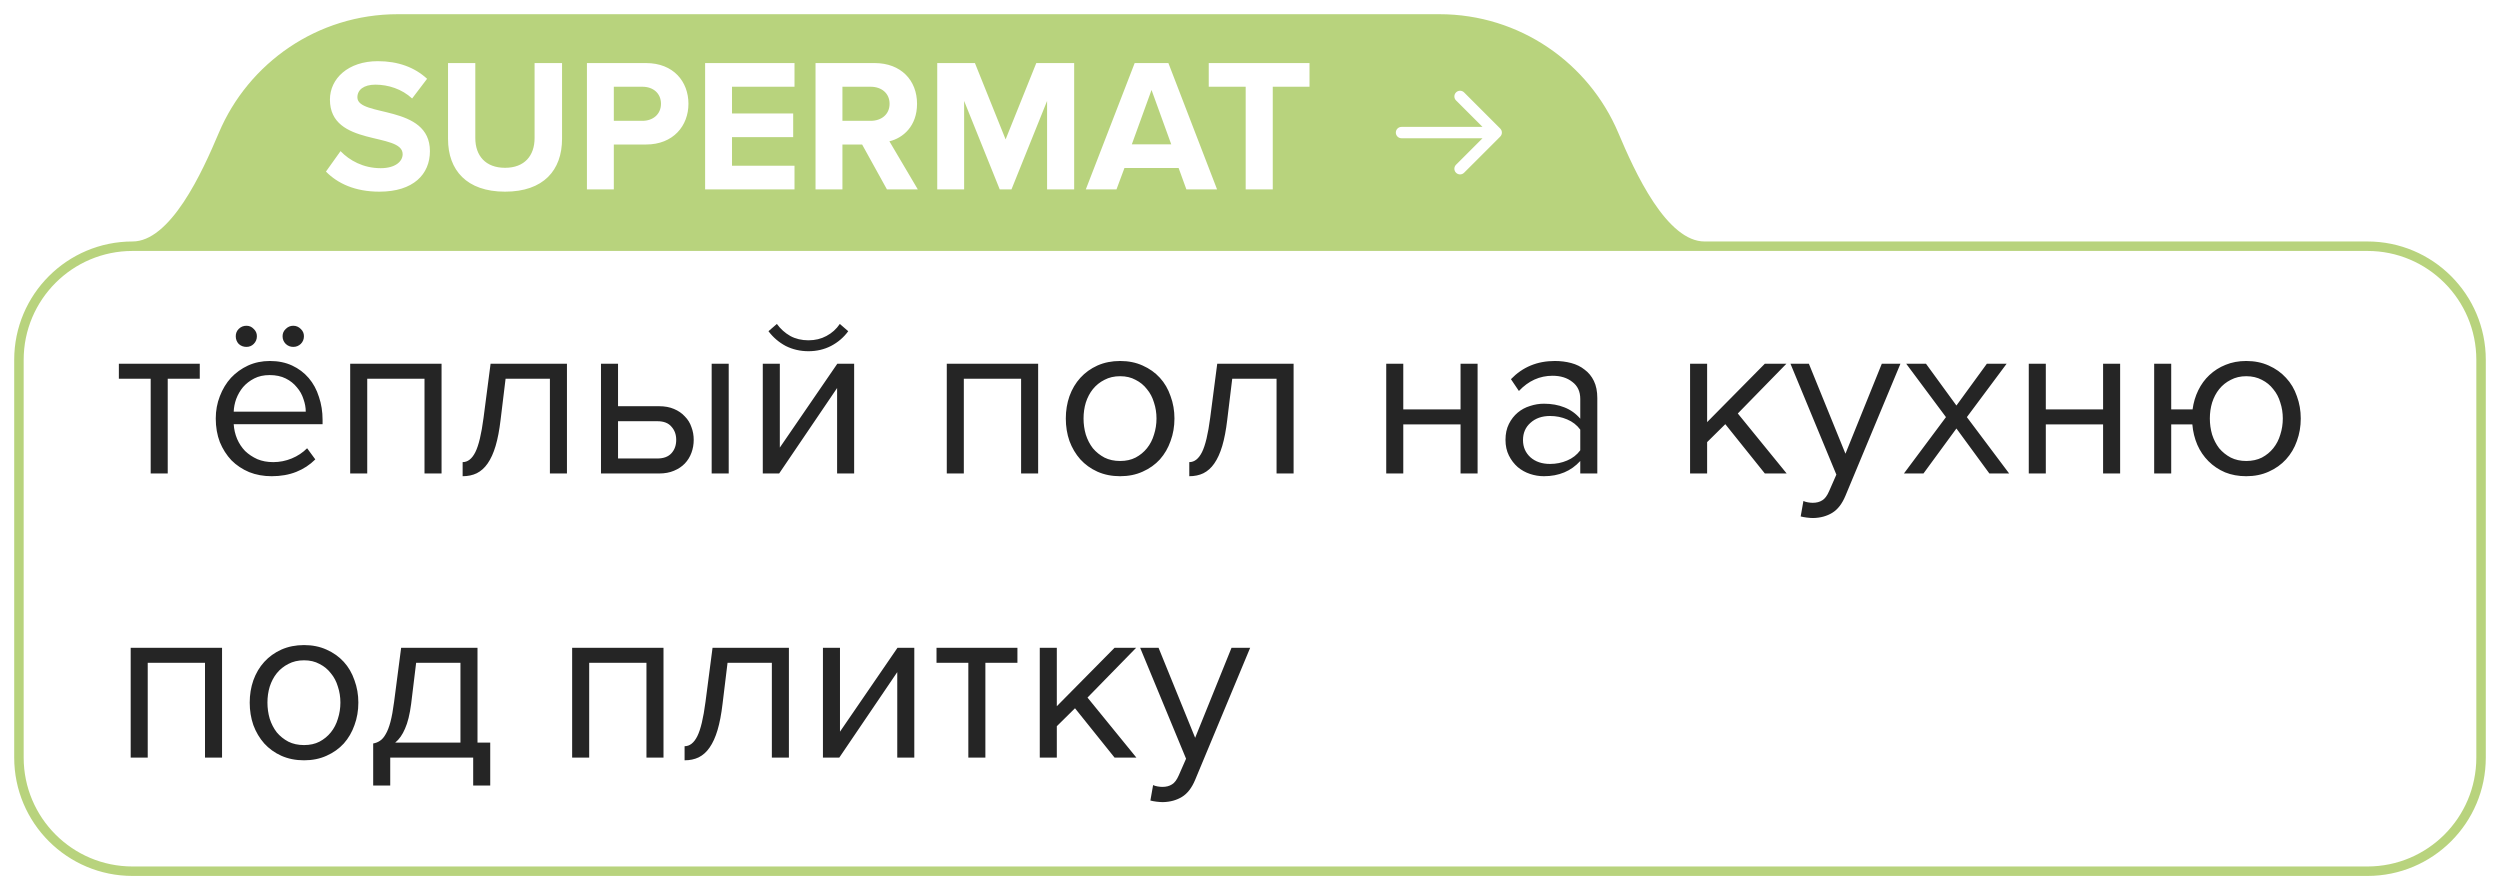 <?xml version="1.0" encoding="UTF-8"?> <svg xmlns="http://www.w3.org/2000/svg" width="132" height="47" viewBox="0 0 132 47" fill="none"> <g filter="url(#filter0_b_479_294)"> <path fill-rule="evenodd" clip-rule="evenodd" d="M90 13H7C3.686 13 1 15.686 1 19V40C1 43.314 3.686 46 7 46H125C128.314 46 131 43.314 131 40V19C131 15.686 128.314 13 125 13H90Z" fill="white" fill-opacity="0.7"></path> <path d="M21 1C16.859 1 13.306 3.517 11.787 7.105C10.926 9.139 9.209 13 7 13H90C87.791 13 86.074 9.139 85.213 7.105C83.694 3.517 80.141 1 76 1H21Z" fill="#B8D37D"></path> <path d="M7 13C3.686 13 1 15.686 1 19V40C1 43.314 3.686 46 7 46H125C128.314 46 131 43.314 131 40V19C131 15.686 128.314 13 125 13H90M7 13C9.209 13 10.926 9.139 11.787 7.105C13.306 3.517 16.859 1 21 1H76C80.141 1 83.694 3.517 85.213 7.105C86.074 9.139 87.791 13 90 13M7 13H90" stroke="#B8D37D" stroke-width="0.5"></path> </g> <path d="M7.956 25V19.996H6.276V19.204H10.548V19.996H8.856V25H7.956ZM16.048 17.752C16.048 17.912 15.992 18.048 15.88 18.16C15.768 18.264 15.636 18.316 15.484 18.316C15.332 18.316 15.2 18.264 15.088 18.16C14.976 18.048 14.92 17.912 14.92 17.752C14.92 17.6 14.976 17.472 15.088 17.368C15.2 17.256 15.332 17.2 15.484 17.2C15.636 17.2 15.768 17.256 15.88 17.368C15.992 17.472 16.048 17.6 16.048 17.752ZM13.564 17.752C13.564 17.912 13.508 18.048 13.396 18.16C13.292 18.264 13.164 18.316 13.012 18.316C12.852 18.316 12.716 18.264 12.604 18.16C12.5 18.048 12.448 17.912 12.448 17.752C12.448 17.6 12.5 17.472 12.604 17.368C12.716 17.256 12.852 17.2 13.012 17.2C13.164 17.2 13.292 17.256 13.396 17.368C13.508 17.472 13.564 17.6 13.564 17.752ZM14.344 25.144C13.912 25.144 13.516 25.072 13.156 24.928C12.796 24.776 12.484 24.568 12.22 24.304C11.964 24.032 11.76 23.712 11.608 23.344C11.464 22.968 11.392 22.552 11.392 22.096C11.392 21.68 11.464 21.288 11.608 20.92C11.752 20.544 11.948 20.22 12.196 19.948C12.452 19.676 12.752 19.46 13.096 19.3C13.448 19.14 13.832 19.06 14.248 19.06C14.688 19.06 15.08 19.14 15.424 19.3C15.768 19.46 16.06 19.68 16.3 19.96C16.54 20.24 16.72 20.572 16.84 20.956C16.968 21.332 17.032 21.736 17.032 22.168V22.396H12.34C12.356 22.668 12.416 22.928 12.52 23.176C12.624 23.416 12.764 23.628 12.94 23.812C13.124 23.988 13.34 24.132 13.588 24.244C13.836 24.348 14.116 24.4 14.428 24.4C14.764 24.4 15.088 24.336 15.4 24.208C15.712 24.08 15.984 23.9 16.216 23.668L16.648 24.256C16.36 24.544 16.024 24.764 15.64 24.916C15.256 25.068 14.824 25.144 14.344 25.144ZM16.144 21.736C16.144 21.52 16.104 21.3 16.024 21.076C15.952 20.844 15.836 20.636 15.676 20.452C15.524 20.26 15.328 20.104 15.088 19.984C14.848 19.864 14.564 19.804 14.236 19.804C13.924 19.804 13.652 19.864 13.42 19.984C13.188 20.104 12.992 20.256 12.832 20.44C12.68 20.624 12.56 20.832 12.472 21.064C12.392 21.288 12.348 21.512 12.34 21.736H16.144ZM22.414 25V19.996H19.39V25H18.49V19.204H23.314V25H22.414ZM24.427 24.4C24.699 24.4 24.923 24.224 25.099 23.872C25.275 23.52 25.419 22.916 25.531 22.06L25.903 19.204H29.935V25H29.035V19.996H26.695L26.431 22.168C26.367 22.712 26.279 23.172 26.167 23.548C26.055 23.924 25.915 24.232 25.747 24.472C25.587 24.704 25.395 24.876 25.171 24.988C24.955 25.092 24.707 25.144 24.427 25.144V24.4ZM32.632 19.204V21.448H34.804C35.1 21.448 35.36 21.496 35.584 21.592C35.816 21.688 36.008 21.82 36.16 21.988C36.32 22.148 36.436 22.336 36.508 22.552C36.588 22.76 36.628 22.984 36.628 23.224C36.628 23.464 36.588 23.692 36.508 23.908C36.428 24.124 36.312 24.312 36.16 24.472C36.008 24.632 35.816 24.76 35.584 24.856C35.36 24.952 35.1 25 34.804 25H31.732V19.204H32.632ZM32.632 22.24V24.208H34.708C35.036 24.208 35.284 24.116 35.452 23.932C35.62 23.748 35.704 23.512 35.704 23.224C35.704 22.944 35.62 22.712 35.452 22.528C35.292 22.336 35.044 22.24 34.708 22.24H32.632ZM37.576 25V19.204H38.476V25H37.576ZM40.275 25V19.204H41.175V23.632L44.211 19.204H45.099V25H44.199V20.488L41.139 25H40.275ZM44.787 17.488C44.547 17.816 44.243 18.076 43.875 18.268C43.515 18.452 43.119 18.544 42.687 18.544C42.255 18.544 41.855 18.452 41.487 18.268C41.127 18.076 40.823 17.816 40.575 17.488L41.019 17.104C41.211 17.368 41.447 17.58 41.727 17.74C42.007 17.892 42.327 17.968 42.687 17.968C43.039 17.968 43.355 17.892 43.635 17.74C43.923 17.588 44.159 17.376 44.343 17.104L44.787 17.488ZM53.914 25V19.996H50.89V25H49.99V19.204H54.814V25H53.914ZM59.143 25.144C58.703 25.144 58.303 25.064 57.943 24.904C57.591 24.744 57.291 24.528 57.043 24.256C56.795 23.976 56.603 23.652 56.467 23.284C56.339 22.916 56.275 22.52 56.275 22.096C56.275 21.68 56.339 21.288 56.467 20.92C56.603 20.544 56.795 20.22 57.043 19.948C57.291 19.676 57.591 19.46 57.943 19.3C58.303 19.14 58.703 19.06 59.143 19.06C59.583 19.06 59.979 19.14 60.331 19.3C60.691 19.46 60.995 19.676 61.243 19.948C61.491 20.22 61.679 20.544 61.807 20.92C61.943 21.288 62.011 21.68 62.011 22.096C62.011 22.52 61.943 22.916 61.807 23.284C61.679 23.652 61.491 23.976 61.243 24.256C60.995 24.528 60.691 24.744 60.331 24.904C59.979 25.064 59.583 25.144 59.143 25.144ZM59.143 24.34C59.455 24.34 59.727 24.28 59.959 24.16C60.199 24.032 60.399 23.868 60.559 23.668C60.727 23.46 60.851 23.22 60.931 22.948C61.019 22.676 61.063 22.392 61.063 22.096C61.063 21.8 61.019 21.52 60.931 21.256C60.851 20.984 60.727 20.748 60.559 20.548C60.399 20.34 60.199 20.176 59.959 20.056C59.727 19.928 59.455 19.864 59.143 19.864C58.831 19.864 58.555 19.928 58.315 20.056C58.075 20.176 57.871 20.34 57.703 20.548C57.543 20.748 57.419 20.984 57.331 21.256C57.251 21.52 57.211 21.8 57.211 22.096C57.211 22.392 57.251 22.676 57.331 22.948C57.419 23.22 57.543 23.46 57.703 23.668C57.871 23.868 58.075 24.032 58.315 24.16C58.555 24.28 58.831 24.34 59.143 24.34ZM62.794 24.4C63.066 24.4 63.29 24.224 63.466 23.872C63.642 23.52 63.786 22.916 63.898 22.06L64.27 19.204H68.302V25H67.402V19.996H65.062L64.798 22.168C64.734 22.712 64.646 23.172 64.534 23.548C64.422 23.924 64.282 24.232 64.114 24.472C63.954 24.704 63.762 24.876 63.538 24.988C63.322 25.092 63.074 25.144 62.794 25.144V24.4ZM73.193 25V19.204H74.093V21.616H77.117V19.204H78.017V25H77.117V22.408H74.093V25H73.193ZM83.438 25V24.34C82.95 24.876 82.31 25.144 81.518 25.144C81.27 25.144 81.026 25.104 80.786 25.024C80.546 24.944 80.33 24.824 80.138 24.664C79.946 24.496 79.79 24.292 79.67 24.052C79.55 23.812 79.49 23.536 79.49 23.224C79.49 22.904 79.55 22.624 79.67 22.384C79.79 22.144 79.946 21.944 80.138 21.784C80.33 21.624 80.546 21.508 80.786 21.436C81.026 21.356 81.27 21.316 81.518 21.316C81.918 21.316 82.278 21.38 82.598 21.508C82.926 21.636 83.206 21.836 83.438 22.108V21.064C83.438 20.672 83.298 20.372 83.018 20.164C82.746 19.948 82.398 19.84 81.974 19.84C81.294 19.84 80.702 20.108 80.198 20.644L79.778 20.02C80.394 19.38 81.166 19.06 82.094 19.06C82.398 19.06 82.686 19.096 82.958 19.168C83.23 19.24 83.466 19.356 83.666 19.516C83.874 19.668 84.038 19.868 84.158 20.116C84.278 20.364 84.338 20.664 84.338 21.016V25H83.438ZM81.842 24.496C82.162 24.496 82.462 24.436 82.742 24.316C83.03 24.196 83.262 24.016 83.438 23.776V22.684C83.262 22.444 83.03 22.264 82.742 22.144C82.462 22.024 82.162 21.964 81.842 21.964C81.418 21.964 81.074 22.084 80.81 22.324C80.546 22.556 80.414 22.86 80.414 23.236C80.414 23.604 80.546 23.908 80.81 24.148C81.074 24.38 81.418 24.496 81.842 24.496ZM93.184 25L91.096 22.396L90.136 23.344V25H89.236V19.204H90.136V22.288L93.184 19.204H94.324L91.756 21.832L94.336 25H93.184ZM95.22 26.452C95.284 26.484 95.364 26.508 95.46 26.524C95.556 26.54 95.64 26.548 95.712 26.548C95.912 26.548 96.08 26.504 96.216 26.416C96.352 26.336 96.472 26.176 96.576 25.936L96.96 25.06L94.536 19.204H95.508L97.44 23.956L99.36 19.204H100.344L97.44 26.176C97.264 26.6 97.032 26.9 96.744 27.076C96.456 27.252 96.12 27.344 95.736 27.352C95.64 27.352 95.528 27.344 95.4 27.328C95.272 27.312 95.164 27.292 95.076 27.268L95.22 26.452ZM105.039 25L103.299 22.624L101.559 25H100.527L102.747 22.024L100.647 19.204H101.691L103.299 21.412L104.907 19.204H105.951L103.851 22.024L106.083 25H105.039ZM107.119 25V19.204H108.019V21.616H111.043V19.204H111.943V25H111.043V22.408H108.019V25H107.119ZM118.6 25.144C118.192 25.144 117.82 25.076 117.484 24.94C117.148 24.796 116.856 24.6 116.608 24.352C116.36 24.104 116.164 23.816 116.02 23.488C115.876 23.152 115.788 22.792 115.756 22.408H114.64V25H113.74V19.204H114.64V21.616H115.768C115.816 21.256 115.916 20.92 116.068 20.608C116.22 20.296 116.416 20.028 116.656 19.804C116.904 19.572 117.188 19.392 117.508 19.264C117.836 19.128 118.2 19.06 118.6 19.06C119.04 19.06 119.436 19.14 119.788 19.3C120.148 19.46 120.452 19.676 120.7 19.948C120.956 20.22 121.148 20.544 121.276 20.92C121.412 21.288 121.48 21.68 121.48 22.096C121.48 22.52 121.412 22.916 121.276 23.284C121.148 23.652 120.956 23.976 120.7 24.256C120.452 24.528 120.148 24.744 119.788 24.904C119.436 25.064 119.04 25.144 118.6 25.144ZM118.6 24.34C118.912 24.34 119.188 24.28 119.428 24.16C119.668 24.032 119.868 23.868 120.028 23.668C120.196 23.46 120.32 23.22 120.4 22.948C120.488 22.676 120.532 22.392 120.532 22.096C120.532 21.8 120.488 21.52 120.4 21.256C120.32 20.984 120.196 20.748 120.028 20.548C119.868 20.34 119.668 20.176 119.428 20.056C119.188 19.928 118.912 19.864 118.6 19.864C118.296 19.864 118.024 19.928 117.784 20.056C117.544 20.176 117.34 20.34 117.172 20.548C117.012 20.748 116.888 20.984 116.8 21.256C116.72 21.52 116.68 21.8 116.68 22.096C116.68 22.392 116.72 22.676 116.8 22.948C116.888 23.22 117.012 23.46 117.172 23.668C117.34 23.868 117.544 24.032 117.784 24.16C118.024 24.28 118.296 24.34 118.6 24.34ZM10.824 40V34.996H7.8V40H6.9V34.204H11.724V40H10.824ZM16.053 40.144C15.613 40.144 15.213 40.064 14.853 39.904C14.501 39.744 14.201 39.528 13.953 39.256C13.705 38.976 13.513 38.652 13.377 38.284C13.249 37.916 13.185 37.52 13.185 37.096C13.185 36.68 13.249 36.288 13.377 35.92C13.513 35.544 13.705 35.22 13.953 34.948C14.201 34.676 14.501 34.46 14.853 34.3C15.213 34.14 15.613 34.06 16.053 34.06C16.493 34.06 16.889 34.14 17.241 34.3C17.601 34.46 17.905 34.676 18.153 34.948C18.401 35.22 18.589 35.544 18.717 35.92C18.853 36.288 18.921 36.68 18.921 37.096C18.921 37.52 18.853 37.916 18.717 38.284C18.589 38.652 18.401 38.976 18.153 39.256C17.905 39.528 17.601 39.744 17.241 39.904C16.889 40.064 16.493 40.144 16.053 40.144ZM16.053 39.34C16.365 39.34 16.637 39.28 16.869 39.16C17.109 39.032 17.309 38.868 17.469 38.668C17.637 38.46 17.761 38.22 17.841 37.948C17.929 37.676 17.973 37.392 17.973 37.096C17.973 36.8 17.929 36.52 17.841 36.256C17.761 35.984 17.637 35.748 17.469 35.548C17.309 35.34 17.109 35.176 16.869 35.056C16.637 34.928 16.365 34.864 16.053 34.864C15.741 34.864 15.465 34.928 15.225 35.056C14.985 35.176 14.781 35.34 14.613 35.548C14.453 35.748 14.329 35.984 14.241 36.256C14.161 36.52 14.121 36.8 14.121 37.096C14.121 37.392 14.161 37.676 14.241 37.948C14.329 38.22 14.453 38.46 14.613 38.668C14.781 38.868 14.985 39.032 15.225 39.16C15.465 39.28 15.741 39.34 16.053 39.34ZM19.704 39.256C19.84 39.232 19.96 39.184 20.064 39.112C20.176 39.04 20.276 38.924 20.364 38.764C20.46 38.604 20.544 38.388 20.616 38.116C20.688 37.844 20.752 37.492 20.808 37.06L21.18 34.204H25.212V39.208H25.884V41.476H24.984V40H20.604V41.476H19.704V39.256ZM21.708 37.168C21.636 37.72 21.528 38.156 21.384 38.476C21.248 38.796 21.076 39.04 20.868 39.208H24.312V34.996H21.972L21.708 37.168ZM34.133 40V34.996H31.109V40H30.209V34.204H35.033V40H34.133ZM36.146 39.4C36.418 39.4 36.642 39.224 36.818 38.872C36.994 38.52 37.138 37.916 37.25 37.06L37.622 34.204H41.654V40H40.754V34.996H38.414L38.15 37.168C38.086 37.712 37.998 38.172 37.886 38.548C37.774 38.924 37.634 39.232 37.466 39.472C37.306 39.704 37.114 39.876 36.89 39.988C36.674 40.092 36.426 40.144 36.146 40.144V39.4ZM43.451 40V34.204H44.351V38.632L47.387 34.204H48.275V40H47.375V35.488L44.315 40H43.451ZM51.128 40V34.996H49.448V34.204H53.72V34.996H52.028V40H51.128ZM58.848 40L56.76 37.396L55.8 38.344V40H54.9V34.204H55.8V37.288L58.848 34.204H59.988L57.42 36.832L60 40H58.848ZM60.884 41.452C60.948 41.484 61.028 41.508 61.124 41.524C61.22 41.54 61.304 41.548 61.376 41.548C61.576 41.548 61.744 41.504 61.88 41.416C62.016 41.336 62.136 41.176 62.24 40.936L62.624 40.06L60.2 34.204H61.172L63.104 38.956L65.024 34.204H66.008L63.104 41.176C62.928 41.6 62.696 41.9 62.408 42.076C62.12 42.252 61.784 42.344 61.4 42.352C61.304 42.352 61.192 42.344 61.064 42.328C60.936 42.312 60.828 42.292 60.74 42.268L60.884 41.452Z" fill="#252525"></path> <path d="M20.03 10.12C18.75 10.12 17.83 9.69 17.21 9.06L17.98 7.98C18.45 8.47 19.18 8.88 20.1 8.88C20.88 8.88 21.26 8.52 21.26 8.14C21.26 6.96 17.42 7.77 17.42 5.26C17.42 4.15 18.38 3.23 19.95 3.23C21.01 3.23 21.89 3.55 22.55 4.16L21.76 5.2C21.22 4.7 20.5 4.47 19.82 4.47C19.21 4.47 18.87 4.74 18.87 5.14C18.87 6.2 22.7 5.49 22.7 7.98C22.7 9.2 21.83 10.12 20.03 10.12ZM26.666 10.12C24.636 10.12 23.656 8.98 23.656 7.34V3.33H25.096V7.29C25.096 8.22 25.636 8.86 26.666 8.86C27.696 8.86 28.226 8.22 28.226 7.29V3.33H29.676V7.33C29.676 8.99 28.696 10.12 26.666 10.12ZM32.41 10H30.99V3.33H34.11C35.56 3.33 36.35 4.31 36.35 5.48C36.35 6.64 35.55 7.63 34.11 7.63H32.41V10ZM33.92 6.38C34.48 6.38 34.9 6.03 34.9 5.48C34.9 4.92 34.48 4.58 33.92 4.58H32.41V6.38H33.92ZM41.95 10H37.23V3.33H41.95V4.58H38.65V5.99H41.88V7.24H38.65V8.75H41.95V10ZM48.46 10H46.83L45.52 7.63H44.48V10H43.06V3.33H46.18C47.57 3.33 48.42 4.24 48.42 5.48C48.42 6.66 47.68 7.29 46.96 7.46L48.46 10ZM45.97 6.38C46.54 6.38 46.97 6.04 46.97 5.48C46.97 4.92 46.54 4.58 45.97 4.58H44.48V6.38H45.97ZM56.716 10H55.286V5.33L53.406 10H52.786L50.906 5.33V10H49.486V3.33H51.476L53.096 7.36L54.716 3.33H56.716V10ZM64.261 10H62.641L62.231 8.87H59.371L58.951 10H57.331L59.911 3.33H61.691L64.261 10ZM61.841 7.62L60.801 4.75L59.761 7.62H61.841ZM67.202 10H65.772V4.58H63.822V3.33H69.142V4.58H67.202V10Z" fill="white"></path> <path d="M74 6.7C73.834 6.7 73.7 6.834 73.7 7C73.7 7.166 73.834 7.3 74 7.3V6.7ZM79.212 7.212C79.329 7.095 79.329 6.905 79.212 6.788L77.303 4.879C77.186 4.762 76.996 4.762 76.879 4.879C76.761 4.996 76.761 5.186 76.879 5.303L78.576 7L76.879 8.697C76.761 8.814 76.761 9.004 76.879 9.121C76.996 9.238 77.186 9.238 77.303 9.121L79.212 7.212ZM74 7.3H79V6.7H74V7.3Z" fill="white"></path> <defs> <filter id="filter0_b_479_294" x="-24.25" y="-24.25" width="180.5" height="95.5" filterUnits="userSpaceOnUse" color-interpolation-filters="sRGB"> <feFlood flood-opacity="0" result="BackgroundImageFix"></feFlood> <feGaussianBlur in="BackgroundImageFix" stdDeviation="12.5"></feGaussianBlur> <feComposite in2="SourceAlpha" operator="in" result="effect1_backgroundBlur_479_294"></feComposite> <feBlend mode="normal" in="SourceGraphic" in2="effect1_backgroundBlur_479_294" result="shape"></feBlend> </filter> </defs> </svg> 